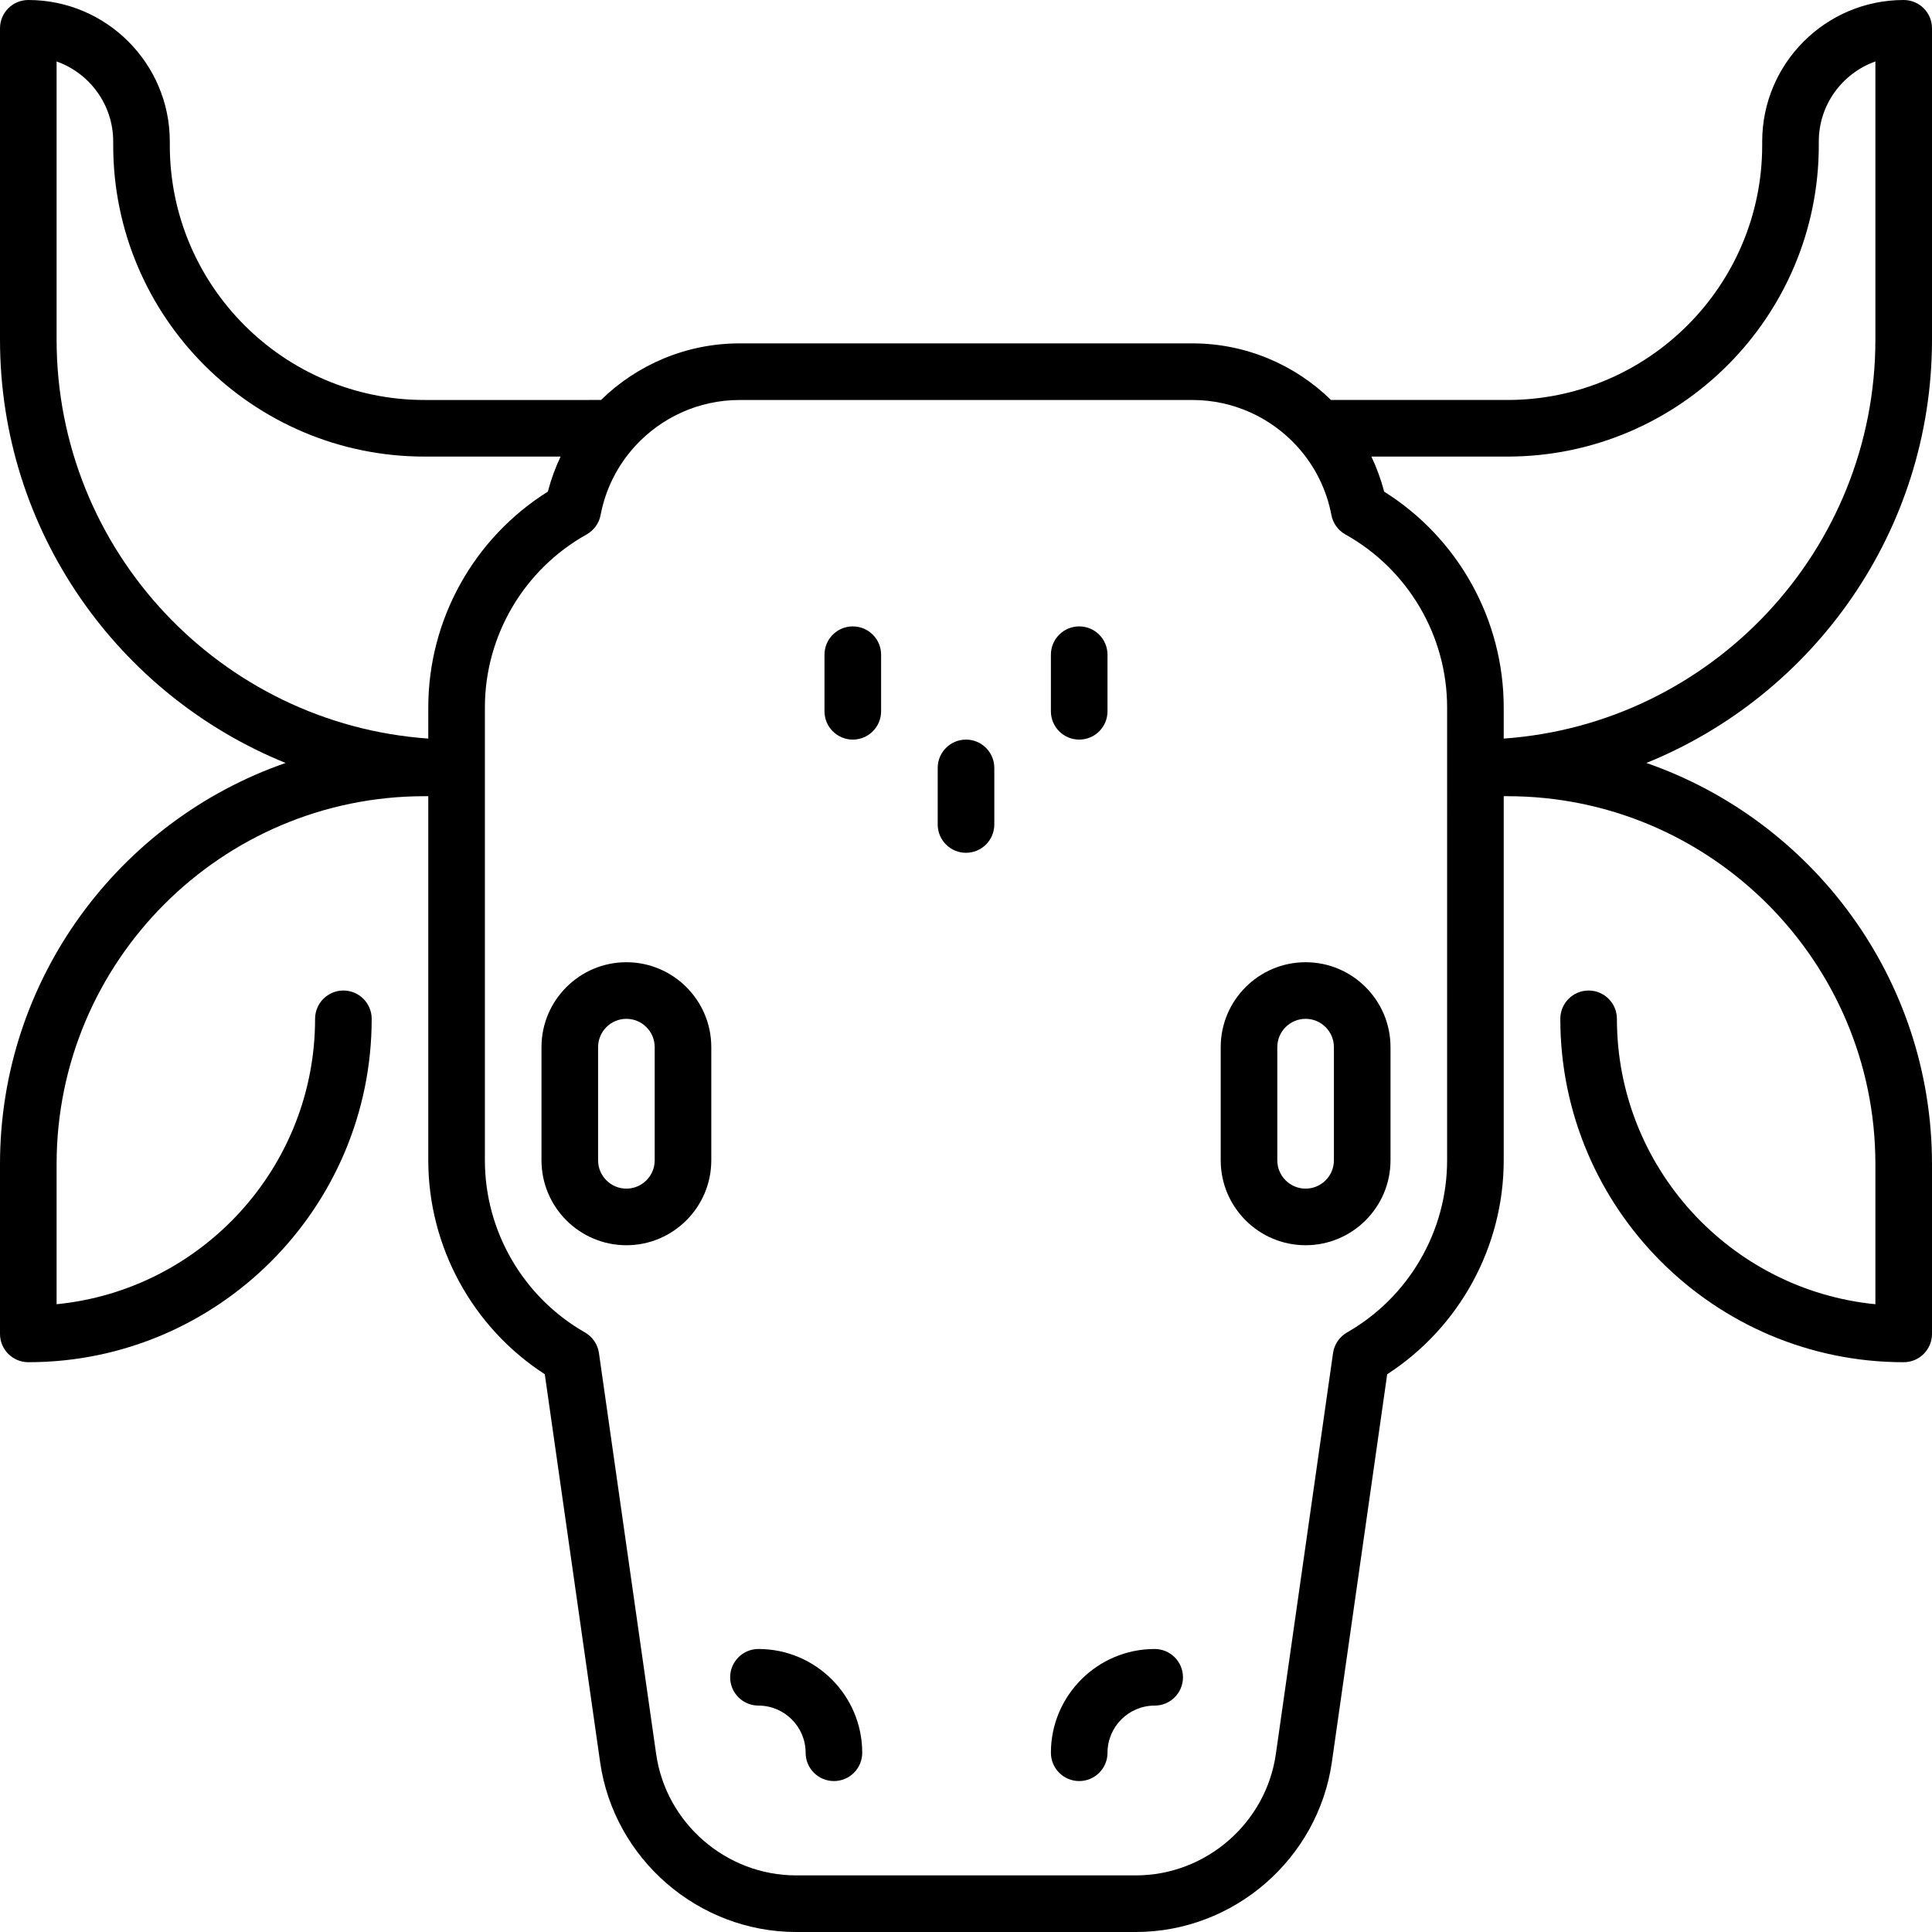 <?xml version="1.0" encoding="iso-8859-1"?>
<!-- Generator: Adobe Illustrator 19.0.0, SVG Export Plug-In . SVG Version: 6.00 Build 0)  -->
<svg version="1.1" id="Capa_1" xmlns="http://www.w3.org/2000/svg" xmlns:xlink="http://www.w3.org/1999/xlink" x="0px" y="0px"
	 viewBox="0 0 330.99 330.99" style="enable-background:new 0 0 330.99 330.99;" xml:space="preserve">
<g>
	<g>
		<path d="M330.99,58.182V4.849c0-2.678-2.171-4.849-4.849-4.849c-13.368,0-24.242,10.875-24.242,24.242v0.646
			c0,24.061-19.575,43.636-43.636,43.636h-30.236c-6.171-6.037-14.598-9.697-23.743-9.697h-77.576
			c-9.146,0-17.573,3.66-23.743,9.697H72.727c-24.061,0-43.636-19.575-43.636-43.636v-0.646C29.091,10.875,18.216,0,4.849,0
			C2.171,0,0,2.17,0,4.849v53.333c0,32.78,20.27,60.91,48.932,72.528C20.481,140.588,0,167.663,0,199.434v29.091
			c0,2.678,2.171,4.848,4.849,4.848c32.438,0,58.828-26.39,58.828-58.828c0-2.678-2.171-4.849-4.848-4.849
			c-2.678,0-4.849,2.17-4.849,4.849c0,25.456-19.459,46.452-44.283,48.894v-24.005c0-34.755,28.275-63.03,63.03-63.03h0.646v62.384
			c0,14.813,7.59,28.64,19.962,36.647l9.477,66.441c2.367,16.598,16.809,29.114,33.592,29.114h58.182
			c16.784,0,31.226-12.516,33.592-29.113l9.477-66.441c12.371-8.008,19.962-21.834,19.962-36.647v-62.384h0.646
			c34.755,0,63.03,28.275,63.03,63.03v24.005c-24.824-2.442-44.283-23.438-44.283-48.894c0-2.678-2.171-4.849-4.848-4.849
			s-4.849,2.17-4.849,4.849c0,32.438,26.39,58.828,58.828,58.828c2.678,0,4.849-2.17,4.849-4.848v-29.091
			c0-31.772-20.481-58.846-48.932-68.725C310.72,119.092,330.99,90.961,330.99,58.182z M73.374,126.533
			C37.843,124.037,9.697,94.337,9.697,58.182V10.528c5.644,2.001,9.697,7.394,9.697,13.715v0.646
			c0,29.408,23.925,53.333,53.333,53.333h23.318c-0.904,1.906-1.643,3.91-2.186,6.004c-12.69,7.955-20.486,21.929-20.486,36.986
			V126.533z M247.919,198.788c0,12.151-6.57,23.45-17.145,29.487c-1.301,0.742-2.184,2.044-2.396,3.526l-9.8,68.706
			c-1.69,11.85-12.004,20.785-23.992,20.785h-58.182c-11.988,0-22.302-8.935-23.992-20.784l-9.8-68.706
			c-0.211-1.482-1.096-2.784-2.396-3.526c-10.576-6.037-17.145-17.336-17.145-29.487v-77.576c0-12.287,6.677-23.647,17.424-29.649
			c1.254-0.7,2.133-1.921,2.4-3.332c0.838-4.429,2.861-8.383,5.699-11.568c0.067-0.072,0.135-0.143,0.198-0.22
			c4.471-4.9,10.896-7.918,17.915-7.918h77.576c7.019,0,13.445,3.018,17.915,7.917c0.063,0.076,0.131,0.148,0.198,0.22
			c2.837,3.186,4.861,7.14,5.699,11.568c0.267,1.412,1.146,2.632,2.4,3.332c10.747,6.002,17.424,17.362,17.424,29.649V198.788z
			 M257.616,126.533v-5.321c0-15.057-7.796-29.03-20.486-36.986c-0.542-2.094-1.282-4.099-2.186-6.004h23.318
			c29.408,0,53.333-23.926,53.333-53.333v-0.646c0-6.321,4.053-11.713,9.697-13.715v47.654
			C321.293,94.337,293.147,124.037,257.616,126.533z"/>
	</g>
</g>
<g>
	<g>
		<path d="M129.939,282.505c-2.678,0-4.849,2.17-4.849,4.848c0,2.678,2.171,4.849,4.849,4.849c4.456,0,8.081,3.625,8.081,8.081
			c0,2.678,2.171,4.848,4.849,4.848c2.678,0,4.848-2.17,4.848-4.848C147.717,290.48,139.742,282.505,129.939,282.505z"/>
	</g>
</g>
<g>
	<g>
		<path d="M197.818,282.505c-9.803,0-17.778,7.975-17.778,17.778c0,2.678,2.171,4.848,4.849,4.848c2.678,0,4.848-2.17,4.848-4.848
			c0-4.456,3.625-8.081,8.081-8.081c2.678,0,4.849-2.17,4.849-4.849C202.667,284.675,200.496,282.505,197.818,282.505z"/>
	</g>
</g>
<g>
	<g>
		<path d="M165.495,126.707c-2.678,0-4.848,2.17-4.848,4.848v9.697c0,2.678,2.171,4.849,4.848,4.849c2.678,0,4.849-2.17,4.849-4.849
			v-9.697C170.343,128.877,168.173,126.707,165.495,126.707z"/>
	</g>
</g>
<g>
	<g>
		<path d="M146.101,107.313c-2.678,0-4.849,2.17-4.849,4.849v9.697c0,2.678,2.171,4.849,4.849,4.849s4.849-2.17,4.849-4.849v-9.697
			C150.95,109.483,148.779,107.313,146.101,107.313z"/>
	</g>
</g>
<g>
	<g>
		<path d="M184.889,107.313c-2.678,0-4.849,2.17-4.849,4.849v9.697c0,2.678,2.171,4.849,4.849,4.849c2.678,0,4.848-2.17,4.848-4.849
			v-9.697C189.737,109.483,187.567,107.313,184.889,107.313z"/>
	</g>
</g>
<g>
	<g>
		<path d="M223.677,164.849c-8.021,0-14.545,6.525-14.545,14.545v19.394c0,8.02,6.525,14.545,14.545,14.545
			s14.545-6.525,14.545-14.545v-19.394C238.222,171.374,231.697,164.849,223.677,164.849z M228.525,198.788
			c0,2.674-2.175,4.848-4.849,4.848s-4.848-2.175-4.848-4.848v-19.394c0-2.674,2.175-4.848,4.848-4.848s4.849,2.175,4.849,4.848
			V198.788z"/>
	</g>
</g>
<g>
	<g>
		<path d="M107.313,164.849c-8.021,0-14.545,6.525-14.545,14.545v19.394c0,8.02,6.525,14.545,14.545,14.545
			s14.545-6.525,14.545-14.545v-19.394C121.859,171.374,115.334,164.849,107.313,164.849z M112.162,198.788
			c0,2.674-2.175,4.848-4.849,4.848c-2.674,0-4.848-2.175-4.848-4.848v-19.394c0-2.674,2.175-4.848,4.848-4.848
			c2.674,0,4.849,2.175,4.849,4.848V198.788z"/>
	</g>
</g>
<g>
</g>
<g>
</g>
<g>
</g>
<g>
</g>
<g>
</g>
<g>
</g>
<g>
</g>
<g>
</g>
<g>
</g>
<g>
</g>
<g>
</g>
<g>
</g>
<g>
</g>
<g>
</g>
<g>
</g>
</svg>
